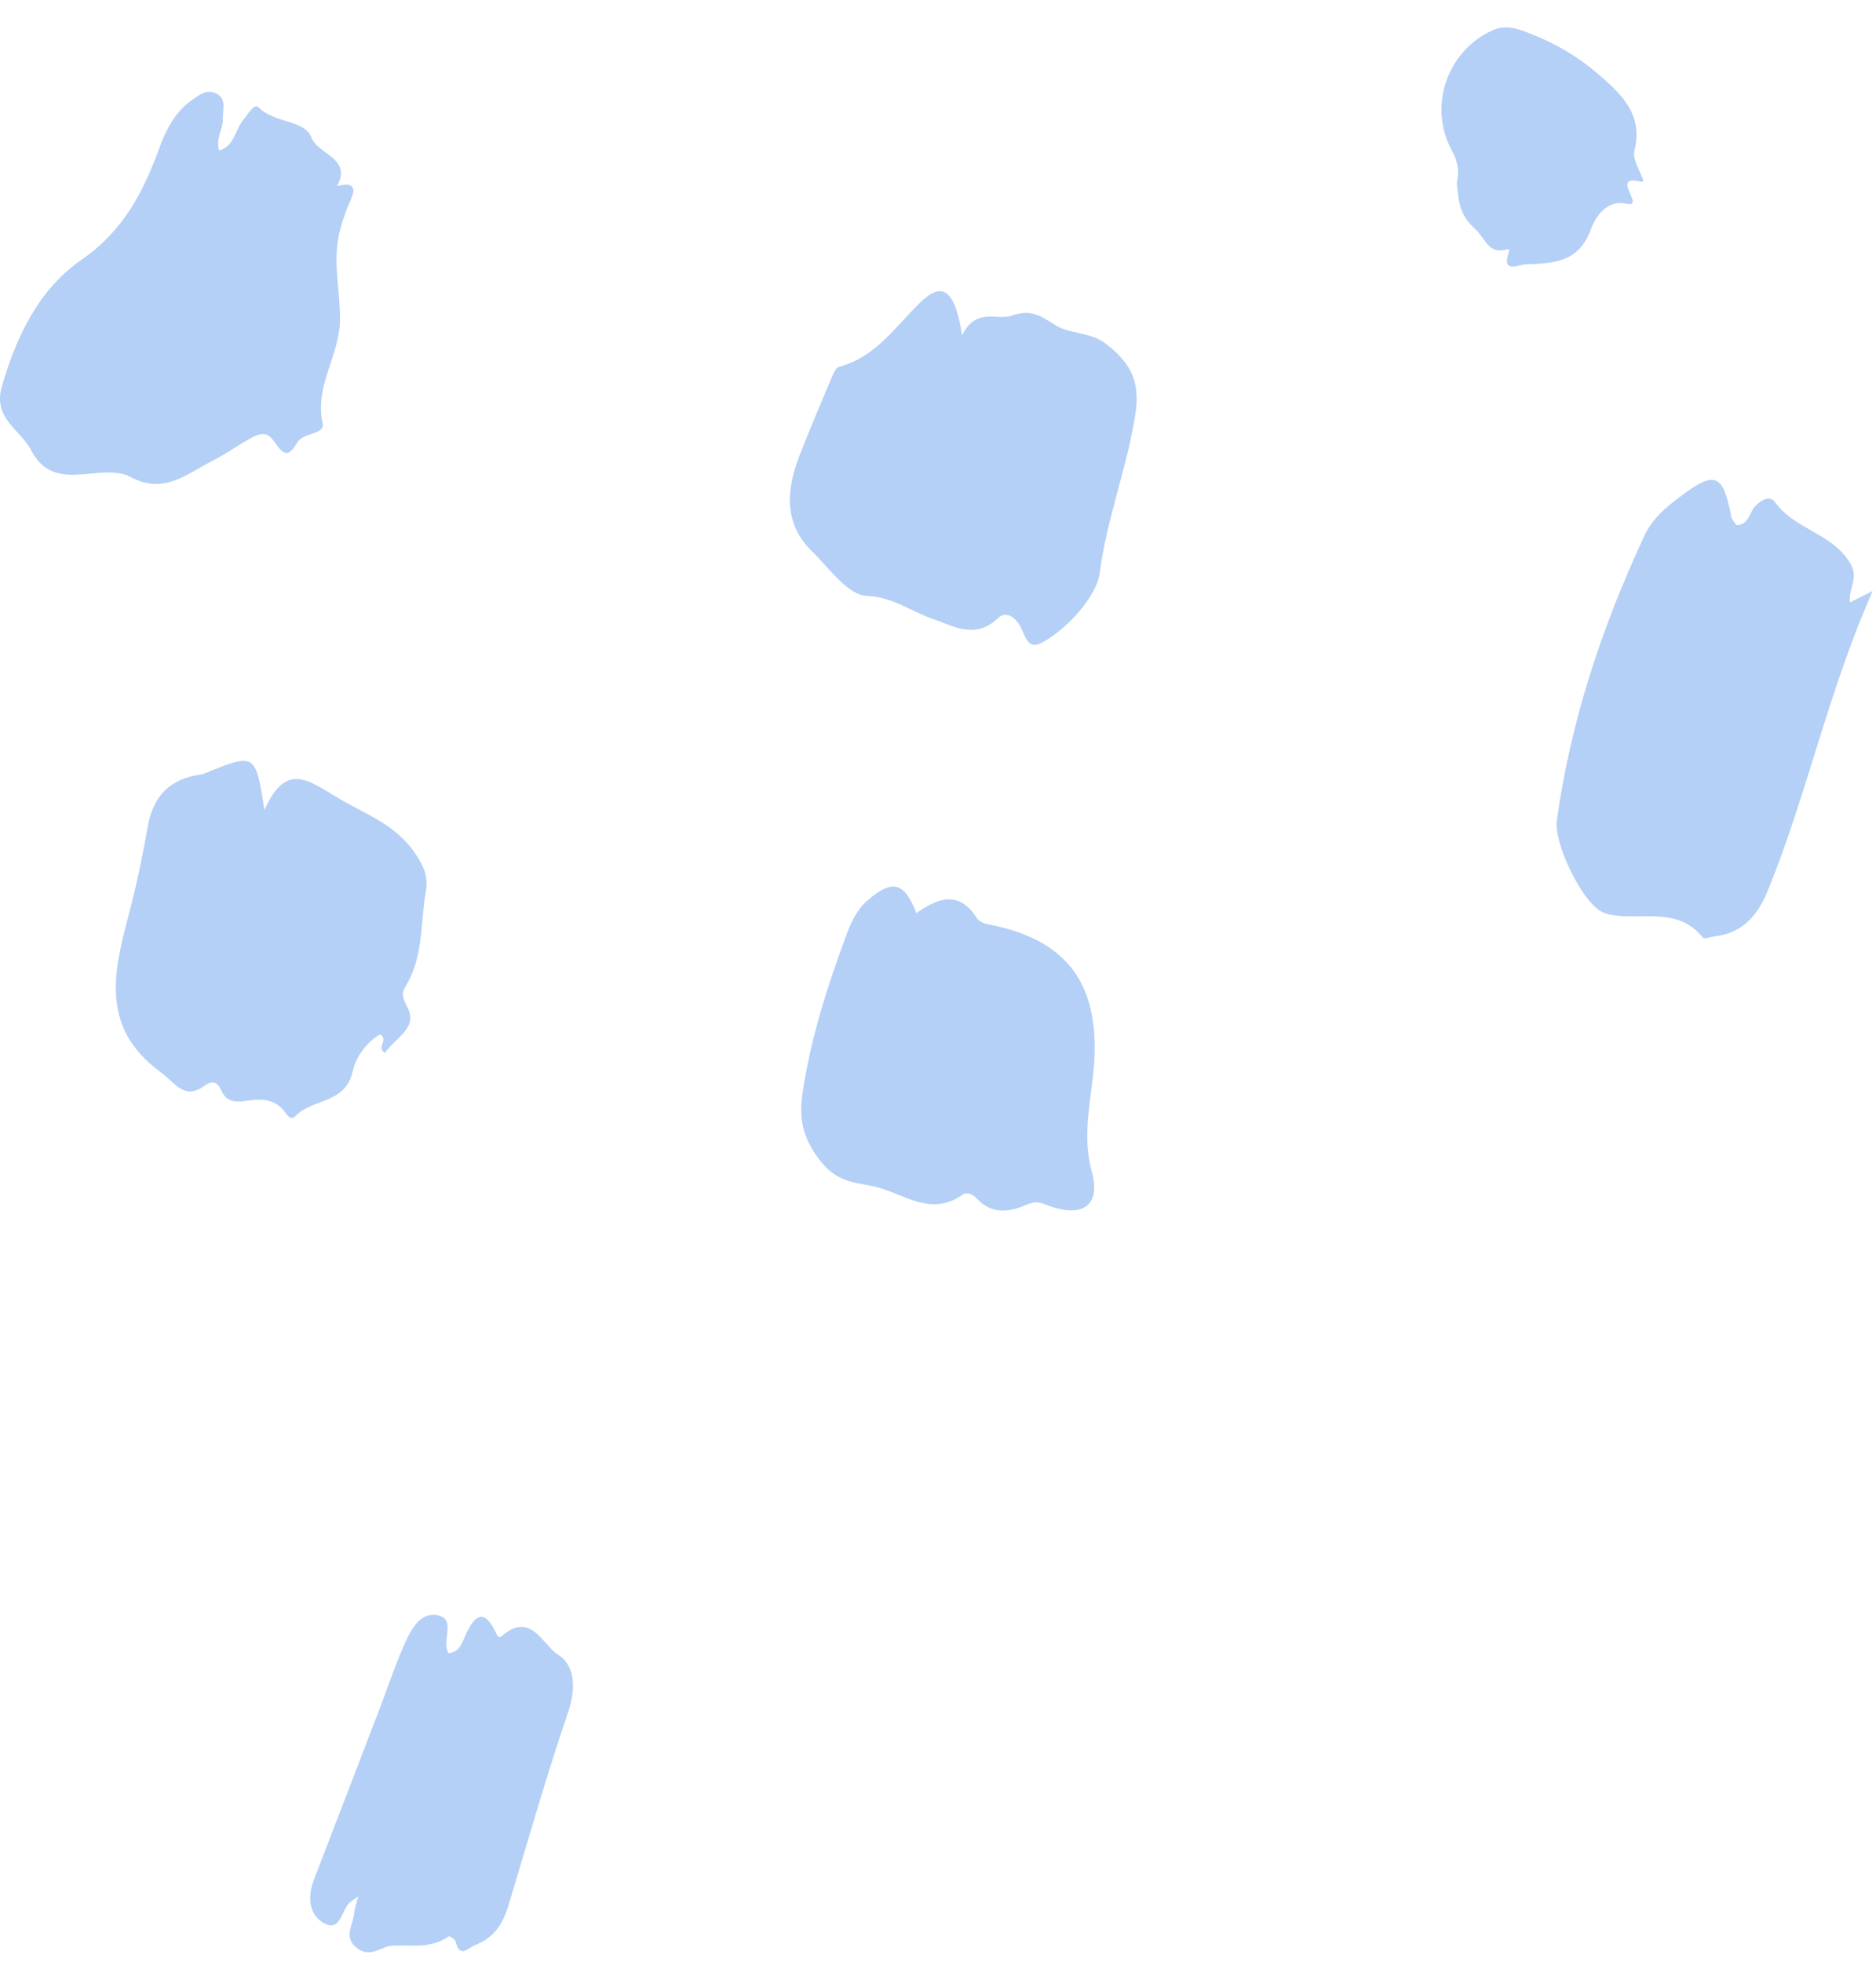 <?xml version="1.0" encoding="UTF-8"?> <svg xmlns="http://www.w3.org/2000/svg" width="65" height="68" viewBox="0 0 65 68" fill="none"> <g clip-path="url(#clip0_871_586)"> <path fill-rule="evenodd" clip-rule="evenodd" d="M64.099 20.875C64.339 20.754 64.513 20.667 64.886 20.479C63.34 23.968 62.616 27.512 61.26 30.843C60.909 31.704 60.397 32.329 59.421 32.447C59.277 32.465 59.048 32.551 59.001 32.492C58.167 31.445 56.977 31.861 55.925 31.72C55.779 31.7 55.627 31.662 55.497 31.596C54.802 31.239 53.832 29.224 53.942 28.426C54.422 24.976 55.508 21.718 56.973 18.569C57.247 17.981 57.69 17.609 58.159 17.252C59.428 16.286 59.697 16.397 59.988 17.913C60.008 18.014 60.103 18.1 60.17 18.202C60.611 18.183 60.609 17.743 60.828 17.525C61.043 17.31 61.329 17.157 61.504 17.404C62.179 18.351 63.487 18.472 64.111 19.527C64.419 20.047 64.035 20.374 64.099 20.875Z" fill="#B4D0F6"></path> <path fill-rule="evenodd" clip-rule="evenodd" d="M7.598 5.216C8.143 5.041 8.141 4.5 8.415 4.173C8.579 3.977 8.81 3.56 8.961 3.718C9.495 4.277 10.55 4.145 10.784 4.756C11.018 5.368 12.213 5.477 11.68 6.45C11.673 6.462 12.497 6.163 12.163 6.898C11.994 7.269 11.857 7.661 11.762 8.057C11.521 9.049 11.784 10.058 11.782 11.053C11.779 12.315 10.89 13.362 11.178 14.658C11.272 15.085 10.501 14.963 10.283 15.355C9.898 16.047 9.688 15.526 9.425 15.207C9.174 14.901 8.868 15.087 8.611 15.229C8.186 15.462 7.793 15.756 7.36 15.972C6.472 16.413 5.69 17.161 4.51 16.523C4.019 16.257 3.276 16.423 2.651 16.45C1.945 16.482 1.435 16.286 1.086 15.612C0.713 14.89 -0.254 14.505 0.063 13.399C0.564 11.647 1.36 10.013 2.829 8.997C4.277 7.997 4.967 6.653 5.522 5.127C5.757 4.482 6.059 3.89 6.64 3.475C6.892 3.295 7.146 3.094 7.458 3.223C7.871 3.394 7.71 3.801 7.723 4.111C7.738 4.467 7.455 4.804 7.598 5.216Z" fill="#B4D0F6"></path> <path fill-rule="evenodd" clip-rule="evenodd" d="M33.335 11.622C33.824 10.629 34.544 11.119 35.054 10.939C35.762 10.689 36.07 10.971 36.606 11.29C37.097 11.582 37.796 11.502 38.338 11.928C39.137 12.556 39.512 13.182 39.345 14.302C39.064 16.185 38.347 17.957 38.102 19.865C38.008 20.594 37.098 21.709 36.127 22.259C35.653 22.528 35.537 22.111 35.408 21.821C35.224 21.409 34.878 21.126 34.549 21.442C33.771 22.188 32.953 21.658 32.308 21.442C31.553 21.189 30.964 20.69 30.026 20.648C29.373 20.619 28.731 19.691 28.138 19.109C27.136 18.126 27.248 16.956 27.708 15.772C28.047 14.897 28.415 14.033 28.78 13.169C28.853 13 28.945 12.745 29.076 12.71C30.349 12.369 31.016 11.324 31.888 10.477C32.657 9.731 33.091 10.043 33.335 11.622Z" fill="#B4D0F6"></path> <path fill-rule="evenodd" clip-rule="evenodd" d="M13.338 36.489C13.015 36.283 13.485 36.04 13.17 35.845C12.69 36.12 12.322 36.648 12.225 37.112C11.98 38.266 10.808 38.064 10.229 38.682C10.092 38.828 9.972 38.676 9.883 38.552C9.553 38.088 9.076 38.064 8.581 38.142C8.182 38.204 7.839 38.209 7.651 37.756C7.548 37.508 7.353 37.432 7.111 37.609C6.38 38.144 6.104 37.55 5.568 37.157C3.44 35.597 3.945 33.642 4.482 31.614C4.74 30.637 4.941 29.642 5.119 28.646C5.289 27.692 5.776 27.074 6.745 26.877C6.856 26.854 6.973 26.85 7.075 26.808C8.85 26.086 8.85 26.085 9.163 28.073C9.904 26.38 10.696 27.045 11.691 27.64C12.642 28.208 13.688 28.559 14.364 29.542C14.662 29.976 14.849 30.349 14.757 30.871C14.561 31.994 14.683 33.18 14.032 34.213C13.908 34.41 13.952 34.609 14.117 34.915C14.504 35.634 13.664 35.979 13.338 36.489Z" fill="#B4D0F6"></path> <path fill-rule="evenodd" clip-rule="evenodd" d="M31.75 31.644C32.489 31.12 33.226 30.84 33.843 31.811C33.912 31.919 34.08 31.999 34.216 32.025C36.862 32.533 37.997 33.947 37.925 36.532C37.887 37.879 37.444 39.19 37.829 40.605C38.167 41.846 37.442 42.245 36.148 41.714C35.918 41.619 35.74 41.675 35.517 41.77C34.934 42.016 34.351 42.075 33.854 41.542C33.727 41.406 33.512 41.284 33.345 41.403C32.218 42.201 31.258 41.313 30.238 41.103C29.554 40.962 28.969 40.964 28.369 40.159C27.686 39.243 27.694 38.541 27.843 37.634C28.137 35.846 28.684 34.129 29.312 32.437C29.482 31.979 29.672 31.536 30.062 31.198C30.911 30.464 31.338 30.554 31.75 31.644Z" fill="#B4D0F6"></path> <path fill-rule="evenodd" clip-rule="evenodd" d="M12.414 65.716C12.253 65.829 12.191 65.868 12.135 65.913C11.824 66.163 11.816 66.957 11.241 66.654C10.714 66.377 10.642 65.746 10.872 65.15C11.628 63.191 12.38 61.231 13.131 59.271C13.414 58.535 13.659 57.784 13.976 57.063C14.201 56.55 14.502 55.885 15.119 55.969C15.853 56.07 15.271 56.867 15.54 57.29C15.965 57.242 16.019 56.877 16.163 56.586C16.429 56.049 16.734 55.71 17.136 56.481C17.204 56.611 17.242 56.823 17.404 56.683C18.394 55.821 18.813 57.015 19.334 57.34C19.932 57.714 19.961 58.525 19.684 59.334C18.934 61.533 18.296 63.771 17.628 65.998C17.438 66.634 17.151 67.126 16.482 67.396C16.156 67.528 15.94 67.87 15.784 67.271C15.765 67.196 15.571 67.085 15.54 67.106C14.931 67.54 14.263 67.389 13.589 67.426C13.214 67.447 12.855 67.855 12.392 67.525C11.868 67.15 12.239 66.708 12.273 66.294C12.287 66.127 12.351 65.964 12.414 65.716Z" fill="#B4D0F6"></path> <path fill-rule="evenodd" clip-rule="evenodd" d="M50.475 6.353C50.58 5.901 50.495 5.567 50.303 5.213C49.478 3.695 50.133 1.771 51.696 1.059C52.156 0.849 52.518 0.968 53.022 1.165C53.908 1.511 54.665 1.96 55.371 2.564C56.196 3.269 56.945 3.981 56.628 5.23C56.527 5.625 57.119 6.359 56.87 6.299C55.724 6.023 57.056 7.207 56.359 7.06C55.613 6.902 55.251 7.592 55.106 7.981C54.679 9.124 53.785 9.118 52.873 9.161C52.611 9.173 52.005 9.497 52.283 8.722C52.293 8.696 52.273 8.659 52.266 8.627C51.558 8.861 51.493 8.279 51.114 7.939C50.51 7.398 50.546 6.888 50.475 6.353Z" fill="#B4D0F6"></path> </g> <defs> <clipPath id="clip0_871_586"> <rect width="65" height="68" fill="white"></rect> </clipPath> </defs> </svg> 